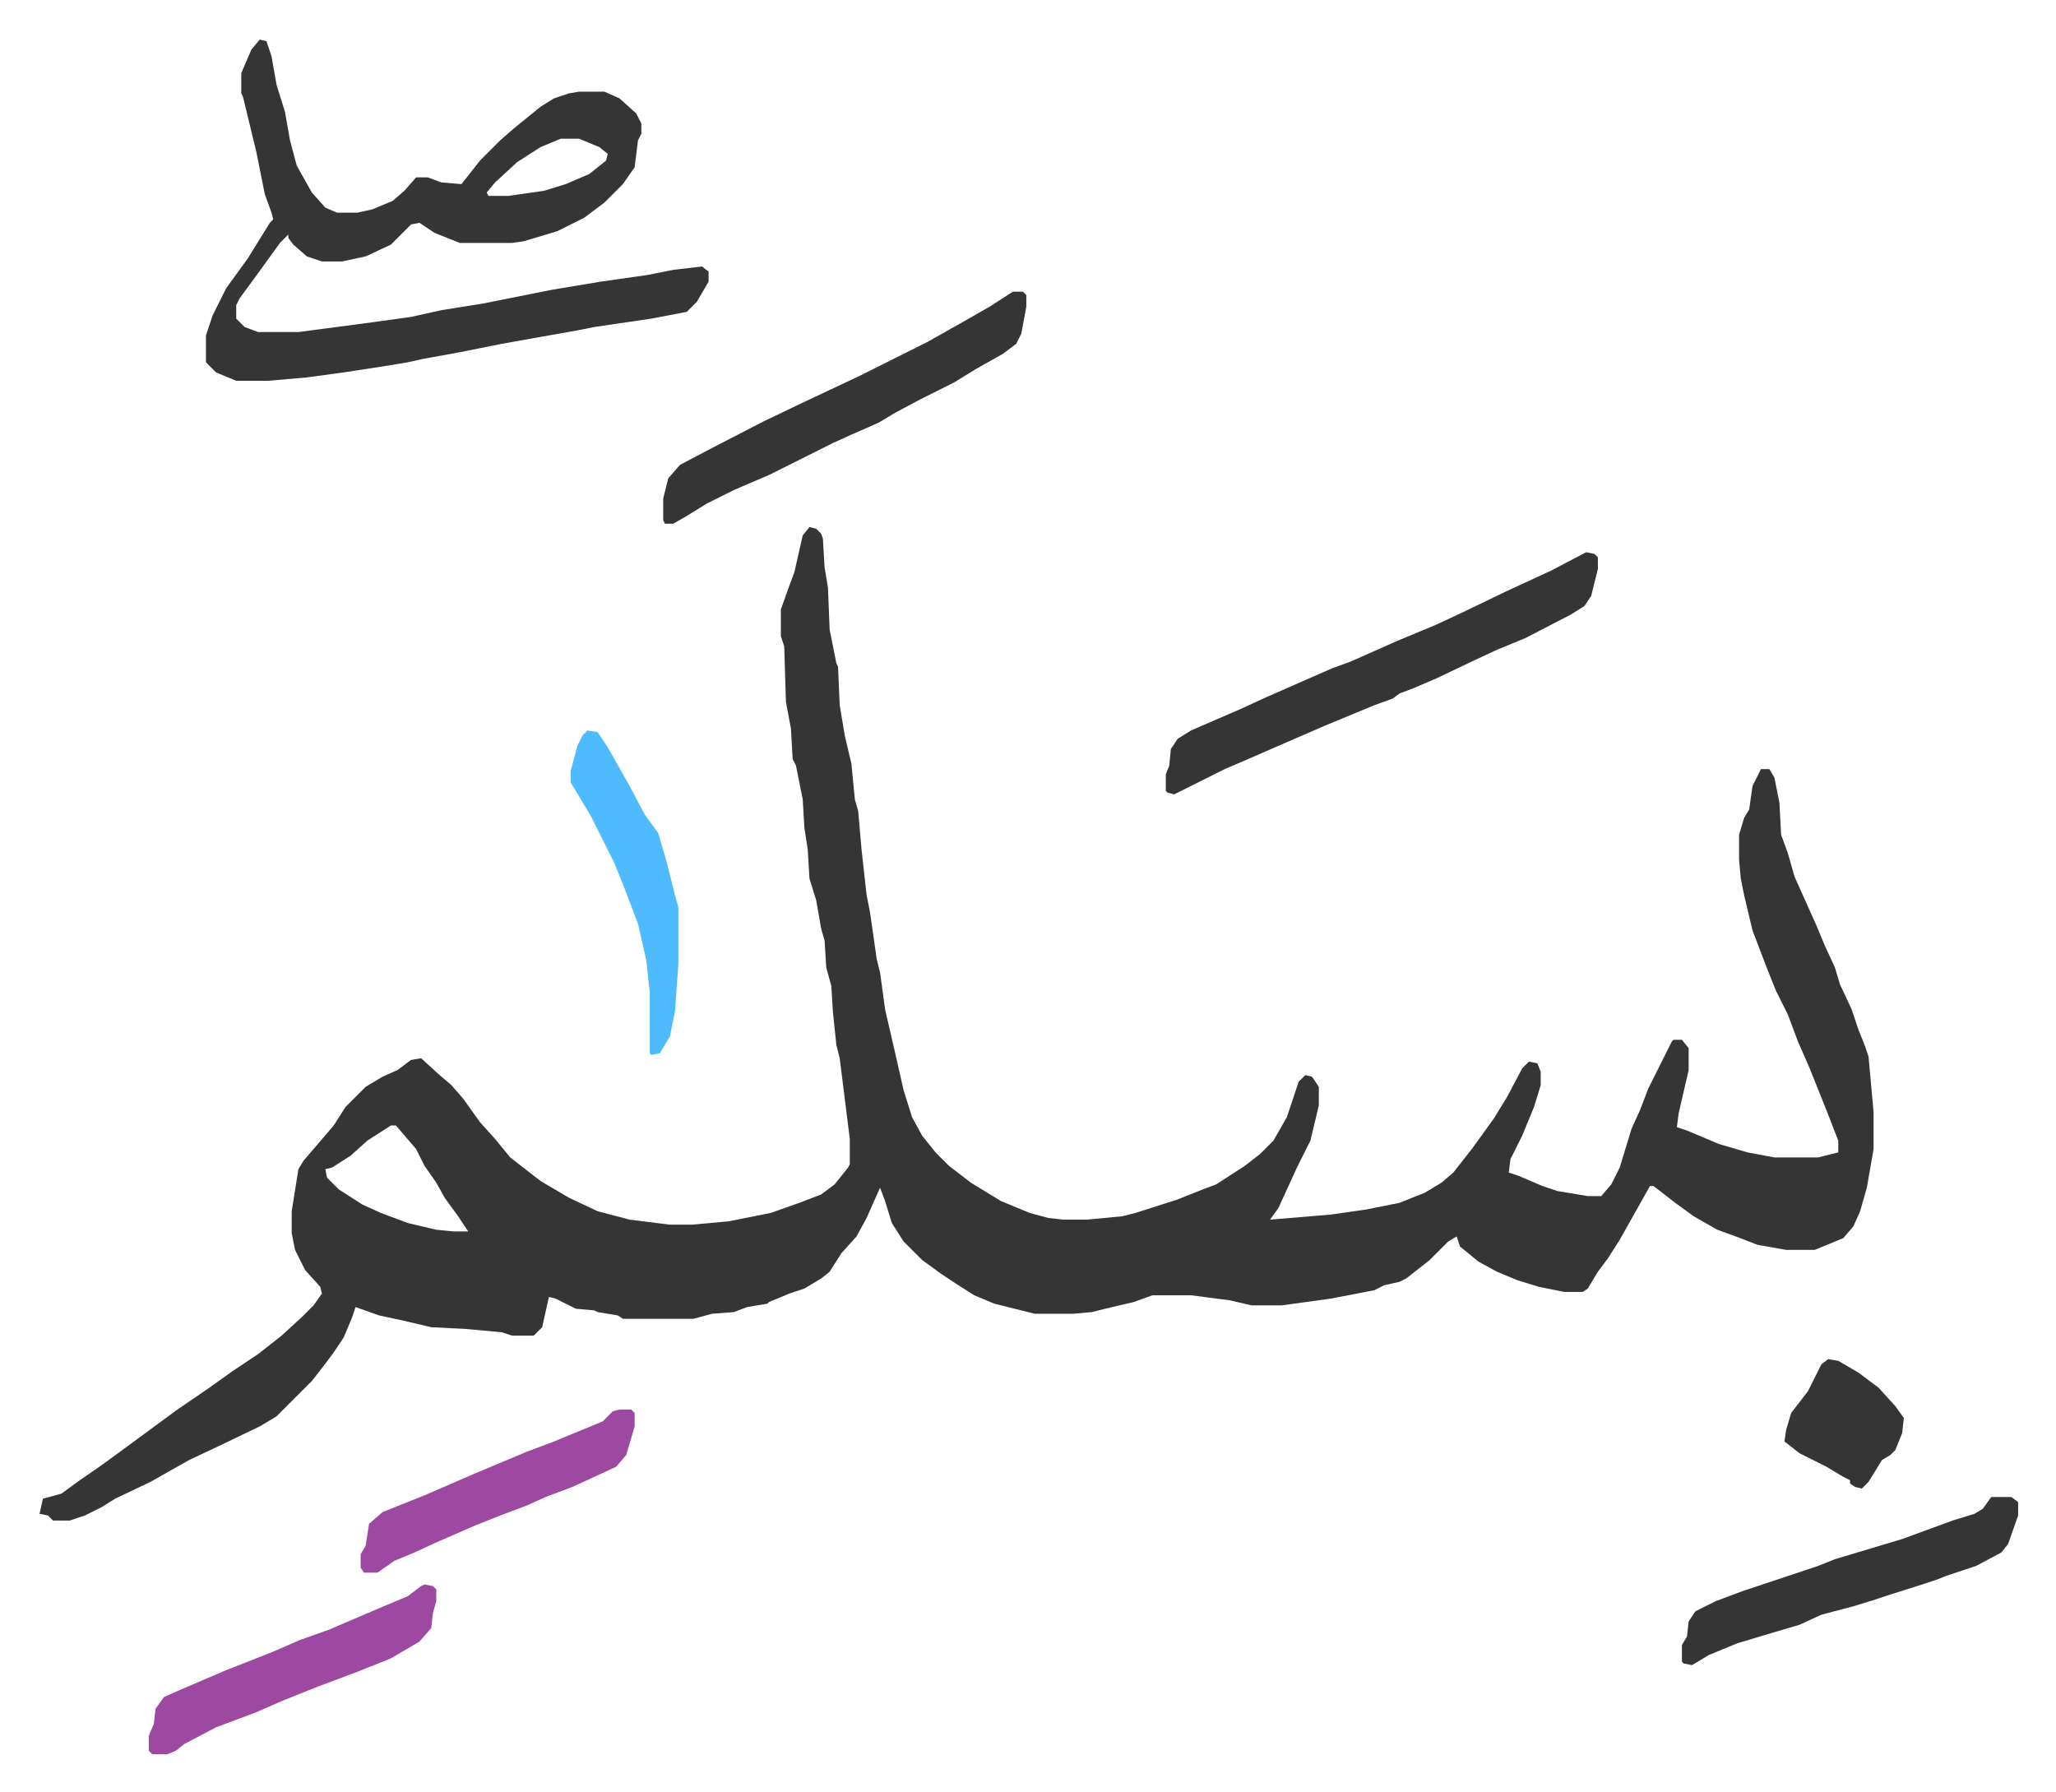 <svg xmlns="http://www.w3.org/2000/svg" role="img" viewBox="-23.52 196.48 1223.04 1066.04"><path fill="#353535" id="rule_normal" d="M458 510l4 1 3 3 1 3 1 17 2 12 1 25 4 20 1 2 1 23 3 18 4 17 2 21 2 7 2 23 3 27 2 10 4 28 2 8 3 22 6 26 5 22 5 16 6 11 8 10 8 8 13 10 18 11 17 7 11 3 9 1h14l21-2 8-2 25-8 15-6 8-3 17-11 9-7 8-8 8-14 7-21 4-4 4 1 4 6v11l-5 21-8 16-11 24-5 7 36-3 21-3 20-4 15-6 10-6 7-6 11-14 13-18 8-13 9-17 4-4 5 1 2 5v8l-4 13-7 17-7 14-1 8 6 2 14 6 9 3 18 3h8l6-7 5-10 7-23 5-11 5-13 7-14 7-14 1-1h5l4 5v13l-6 26-1 8 6 2 19 8 17 5 16 3h26l12-3v-7l-7-18-10-25-7-16-6-16-7-14-6-15-8-21-5-21-2-10-1-11v-15l3-10 3-5 2-14 5-10h5l3 5 3 15 1 19 4 11 4 14 13 29 5 12 6 13 3 10 7 15 4 12 4 10 2 6 3 33v22l-4 23-4 14-4 9-6 7-17 7h-17l-17-3-13-5-11-4-14-8-11-8-9-7-4-3h-2l-9 16-9 16-7 11-6 8-6 10-3 2h-11l-15-3-13-4-12-5-11-6-11-9-2-6-5 3-11 11-14 11-4 2-9 2-6 3-26 5-29 4h-18l-13-3-23-3h-23l-11 4-17 4-8 2-11 1h-23l-24-6-12-5-11-7-9-6-11-8-11-11-7-11-4-13-3-8-8 18-6 11-9 10-7 11-5 4-10 6-9 3-12 5-1 1-12 2-8 3-13 1-11 3h-42l-3-2-12-2-2-1-11-1-12-6-4-1-4 18-5 5h-13l-6-2-22-2-20-1-17-4-14-3-14-5-2 6-5 12-6 9-6 8-7 9-16 16-5 5-10 6-25 12-17 8-23 13-21 10-8 5-10 5-9 3H8l-3-3-5-1 2-9 11-3 11-8 13-9 11-8 19-14 15-11 19-13 14-10 15-10 14-11 12-11 7-7 5-7-1-4-9-10-6-12-2-10v-13l4-25 3-5 12-14 6-7 7-11 12-12 10-6 9-4 8-6 6-1 11 10 7 6 7 8 10 14 9 10 9 11 18 14 17 10 17 8 19 5 24 3h13l22-2 25-5 17-6 13-5 8-6 8-10 1-2v-15l-6-48-2-8-2-19-1-16-3-11-1-16-2-7-3-17-4-13-1-17-2-13-1-17-4-20-2-4-1-18-3-16-1-33-2-6v-16l5-14 3-8 5-22zM209 866l-14 9-10 9-11 7-4 1 1 5 7 7 14 9 11 5 16 6 17 4 10 1h9l-6-9-8-11-5-9-7-10-5-10-6-7-6-7zm-78-646l4 1 3 9 3 17 5 16 3 17 4 15 9 16 8 9 7 3h12l9-2 12-5 7-6 7-8h7l8 3 12 1 11-14 12-12 8-7 16-13 8-5 9-3 6-1h15l9 4 10 9 3 6v6l-2 4-2 16-7 10-11 11-12 9-16 8-20 6-7 1h-31l-15-6-9-6-5 1-12 12-15 7-14 3h-12l-9-3-8-7-3-4v-2l-5 5-13 18-11 15-2 4v8l5 5 8 3h24l38-5 29-4 18-4 25-4 15-3 25-5 30-5 28-4 15-3 17-2 4 3v6l-7 12-6 6-21 4-34 5-10 2-17 3-28 5-25 5-22 4-9 2-12 2-26 4-22 3-23 2h-19l-12-5-5-5-1-1v-16l4-12 8-16 13-18 13-21 2-2-1-4-4-11-5-25-8-33-1-2v-12l6-14zm179 59l-12 5-14 9-13 12-5 6 1 2h12l21-3 13-4 14-6 10-8 1-4-5-4-12-5z"/><path fill="#353535" id="rule_normal" d="M920 525l5 1 2 2v7l-4 16-4 6-8 5-27 14-17 7-15 7-21 10-14 6-8 3-4 3-11 4-29 12-30 13-16 7-14 6-16 8-14 7-4-1-1-1v-10l2-5 1-10 4-6 8-5 30-13 13-6 25-11 16-7 11-4 27-12 24-10 15-7 27-13 26-12zM579 370h6l2 2v7l-3 16-3 6-8 6-16 9-13 8-20 10-15 8-10 6-16 7-11 5-38 19-21 9-16 8-13 8-7 4h-5l-1-2v-13l3-12 7-8 19-10 31-16 23-11 34-16 16-8 24-12 23-13 14-8zm582 717h12l4 3v8l-6 17-4 5-15 8-18 6-5 2-9 3-19 6-9 3-13 4-19 5-13 6-17 5-20 6-17 7-10 6-5-1-1-1v-10l3-5 1-9 4-6 12-6 16-6 33-11 12-4 10-4 20-6 20-6 30-11 13-4 5-3z"/><path fill="#9d48a1" id="rule_ikhfa" d="M229 1139l5 1 2 2v7l-2 7-1 9-7 8-17 10-20 8-24 9-20 8-16 7-8 3-16 6-19 10-5 4-5 2h-9l-2-2v-9l3-7 1-9 5-7 9-4 28-12 28-11 16-7 17-6 28-12 19-8 8-6zm116-104h7l2 2v8l-5 17-6 7-26 12-16 6-11 5-16 6-15 6-23 10-13 6-12 5-10 7h-8l-2-3v-8l3-5 2-13 8-7 25-10 30-13 31-13 16-6 29-12 6-6z"/><path fill="#4ebbff" id="rule_madd_normal_2_vowels" d="M326 631l6 1 6 9 13 23 9 17 8 11 5 17 5 20 2 7v34l-2 28-3 15-6 10-5 1-1-1v-36l-2-19-5-22-8-21-6-15-14-28-12-20v-7l4-15 3-6z"/><path fill="#353535" id="rule_normal" d="M1064 1005l6 1 12 7 12 9 10 11 5 7-1 9-4 10-3 3-5 3-8 13-4 4-4-1-3-2v-2l-4-2-10-6-16-8-9-7 1-7 3-10 10-13 8-16z"/></svg>
